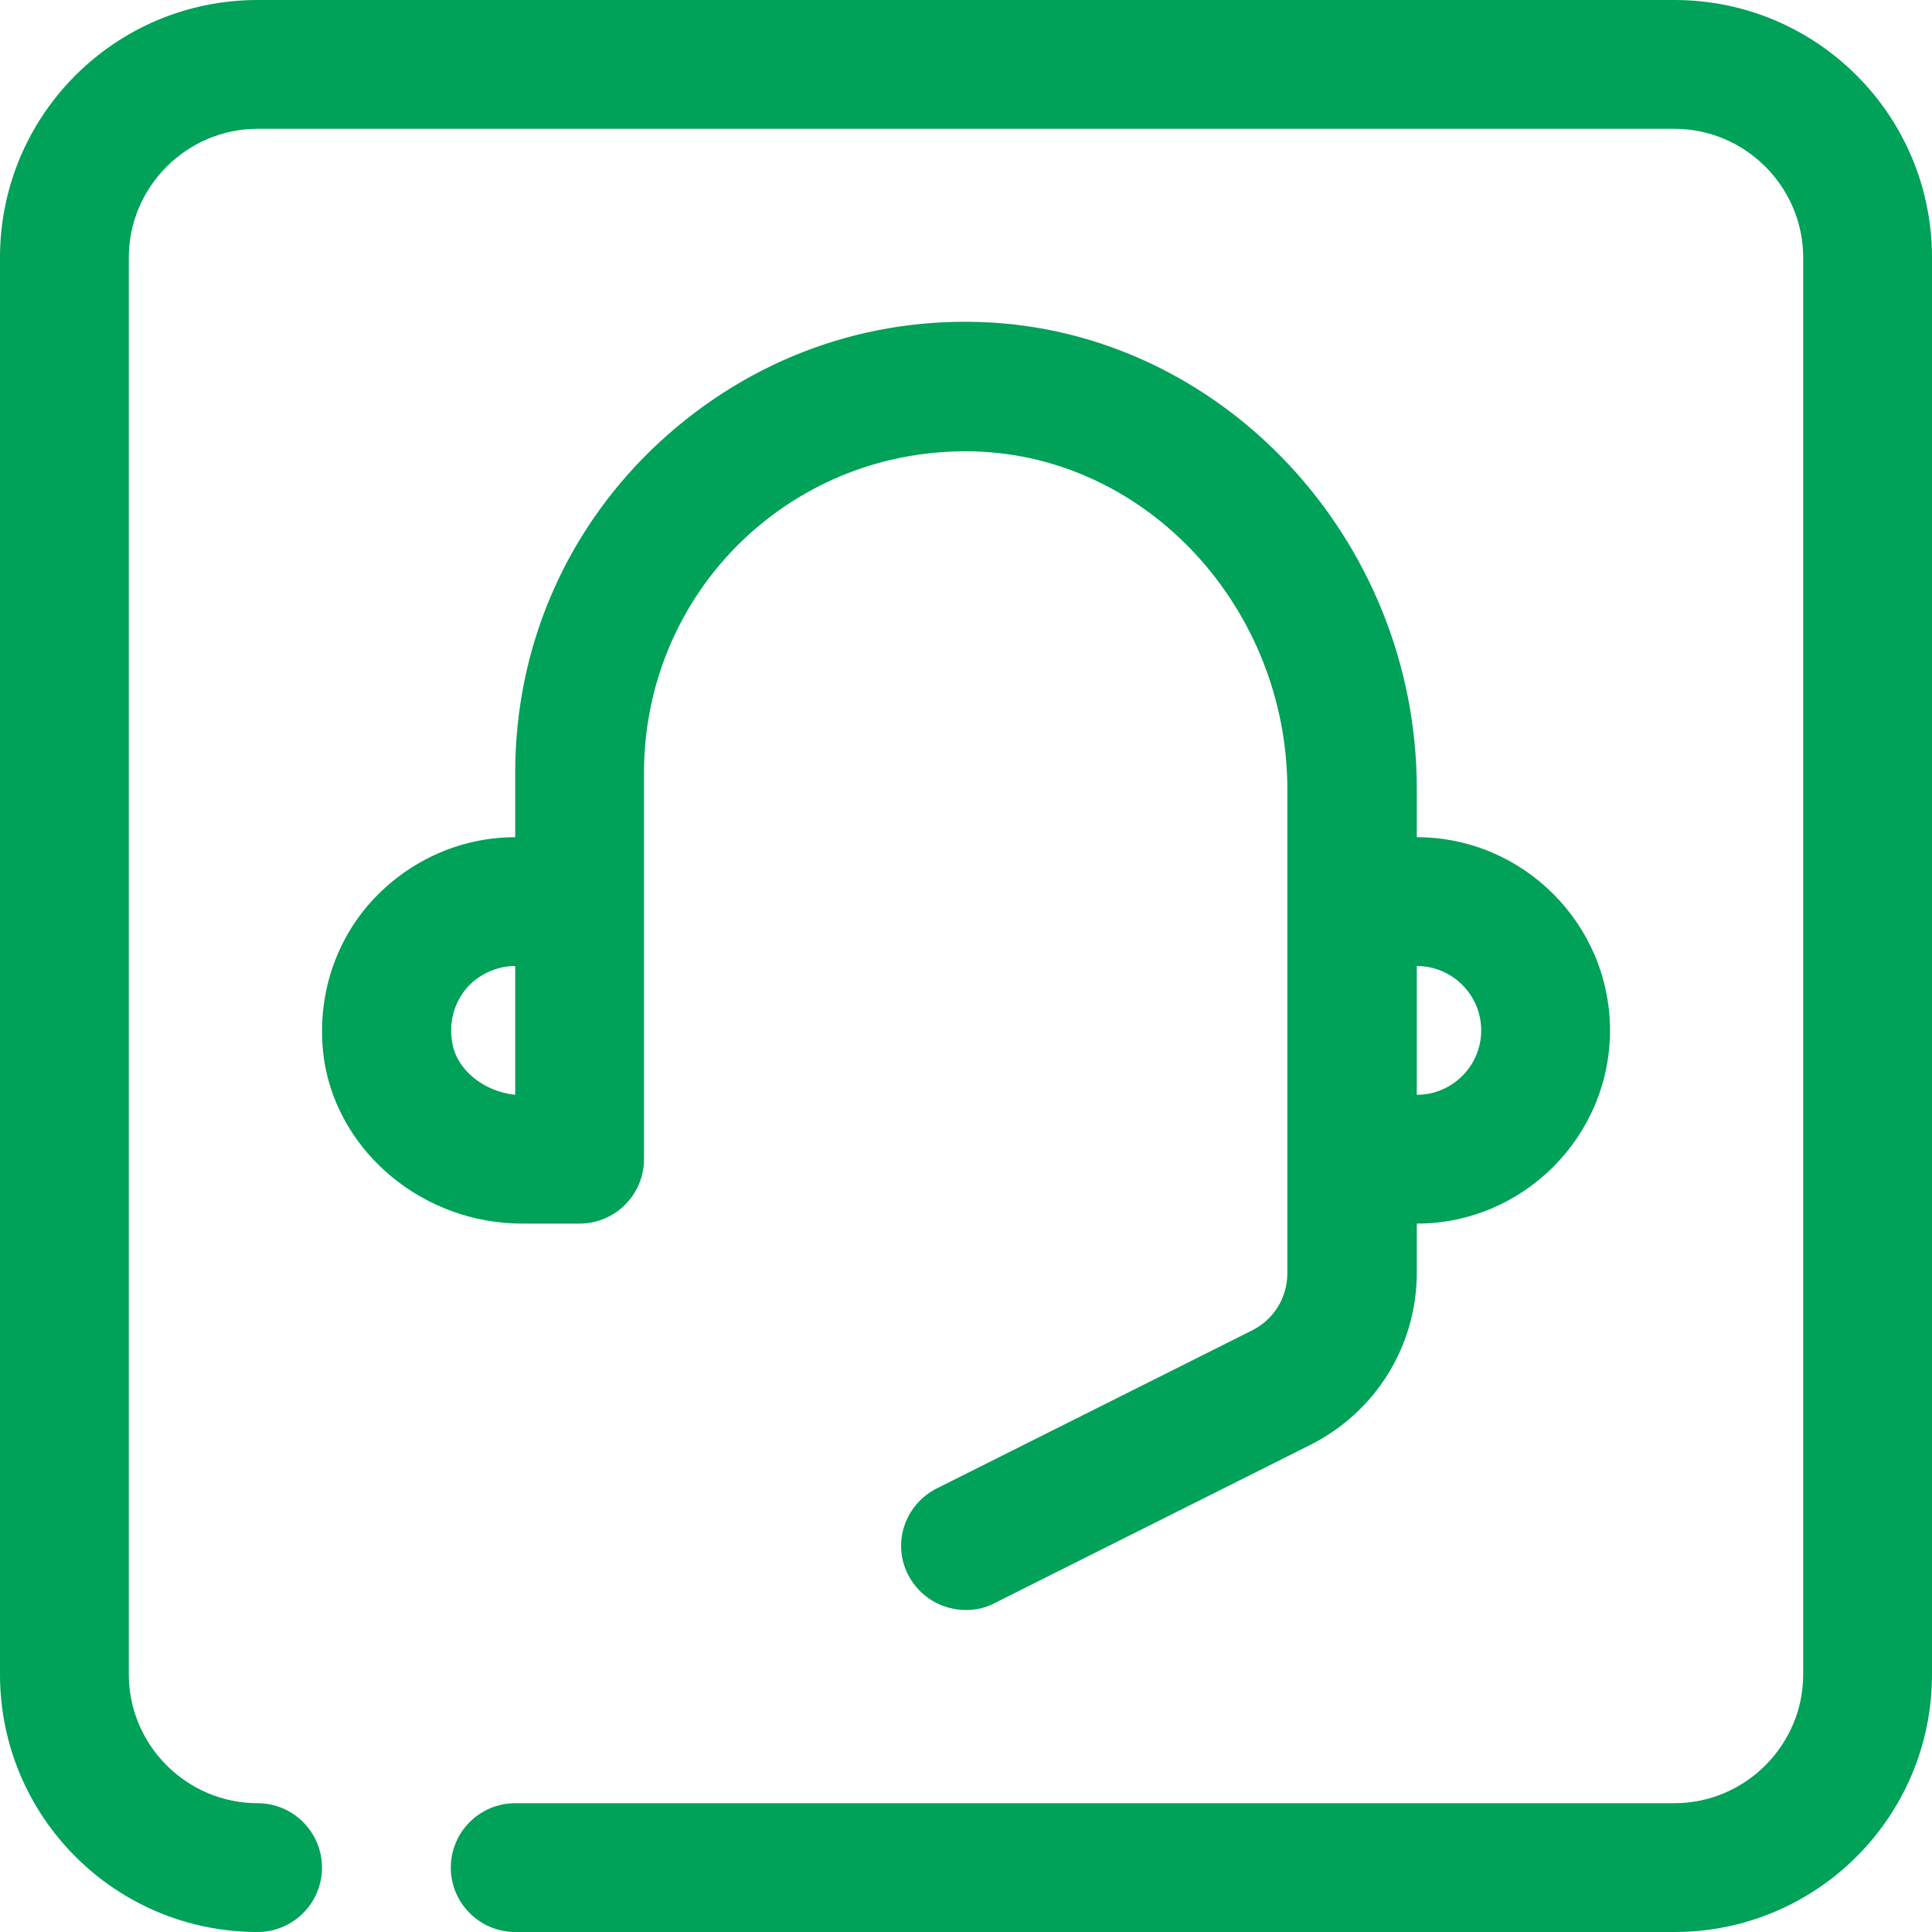 <svg width="60" height="60" viewBox="0 0 60 60" fill="none" xmlns="http://www.w3.org/2000/svg">
<path d="M52 60H16C14.898 60 14 59.102 14 58C14 56.898 14.898 56 16 56H52C54.199 56 56 54.199 56 52V8C56 5.801 54.199 4 52 4H8C5.801 4 4 5.801 4 8V52C4 54.199 5.801 56 8 56C9.102 56 10 56.898 10 58C10 59.102 9.102 60 8 60C3.578 60 0 56.422 0 52V8C0 3.578 3.578 0 8 0H52C56.422 0 60 3.578 60 8V52C60 56.422 56.422 60 52 60ZM30 50C29.262 50 28.559 49.602 28.199 48.898C27.699 47.922 28.102 46.719 29.102 46.219L38.879 41.32C39.559 40.98 39.98 40.301 39.98 39.539V24.52C39.98 18.898 35.641 14.18 30.281 14.02C27.539 13.941 24.961 14.941 23 16.84C21.078 18.719 20 21.281 20 24V36C20 37.102 19.102 38 18 38H16.219C13.18 38 10.559 35.84 10.078 33C9.801 31.238 10.281 29.461 11.422 28.121C12.578 26.781 14.238 26 16 26V24C16 20.18 17.5 16.621 20.238 13.961C23 11.301 26.578 9.879 30.422 10C37.922 10.238 44 16.738 44 24.5V26C47.301 26 50 28.699 50 32C50 35.301 47.301 38 44 38V39.52C44 41.801 42.719 43.859 40.68 44.879L30.898 49.781C30.602 49.941 30.301 50 30 50ZM44 34C45.102 34 46 33.102 46 32C46 30.898 45.102 30 44 30V34ZM16 30C15.422 30 14.859 30.262 14.48 30.699C14.102 31.16 13.941 31.738 14.039 32.34C14.16 33.219 15.02 33.898 16 34V30Z" fill="#00A159"/>
</svg>
